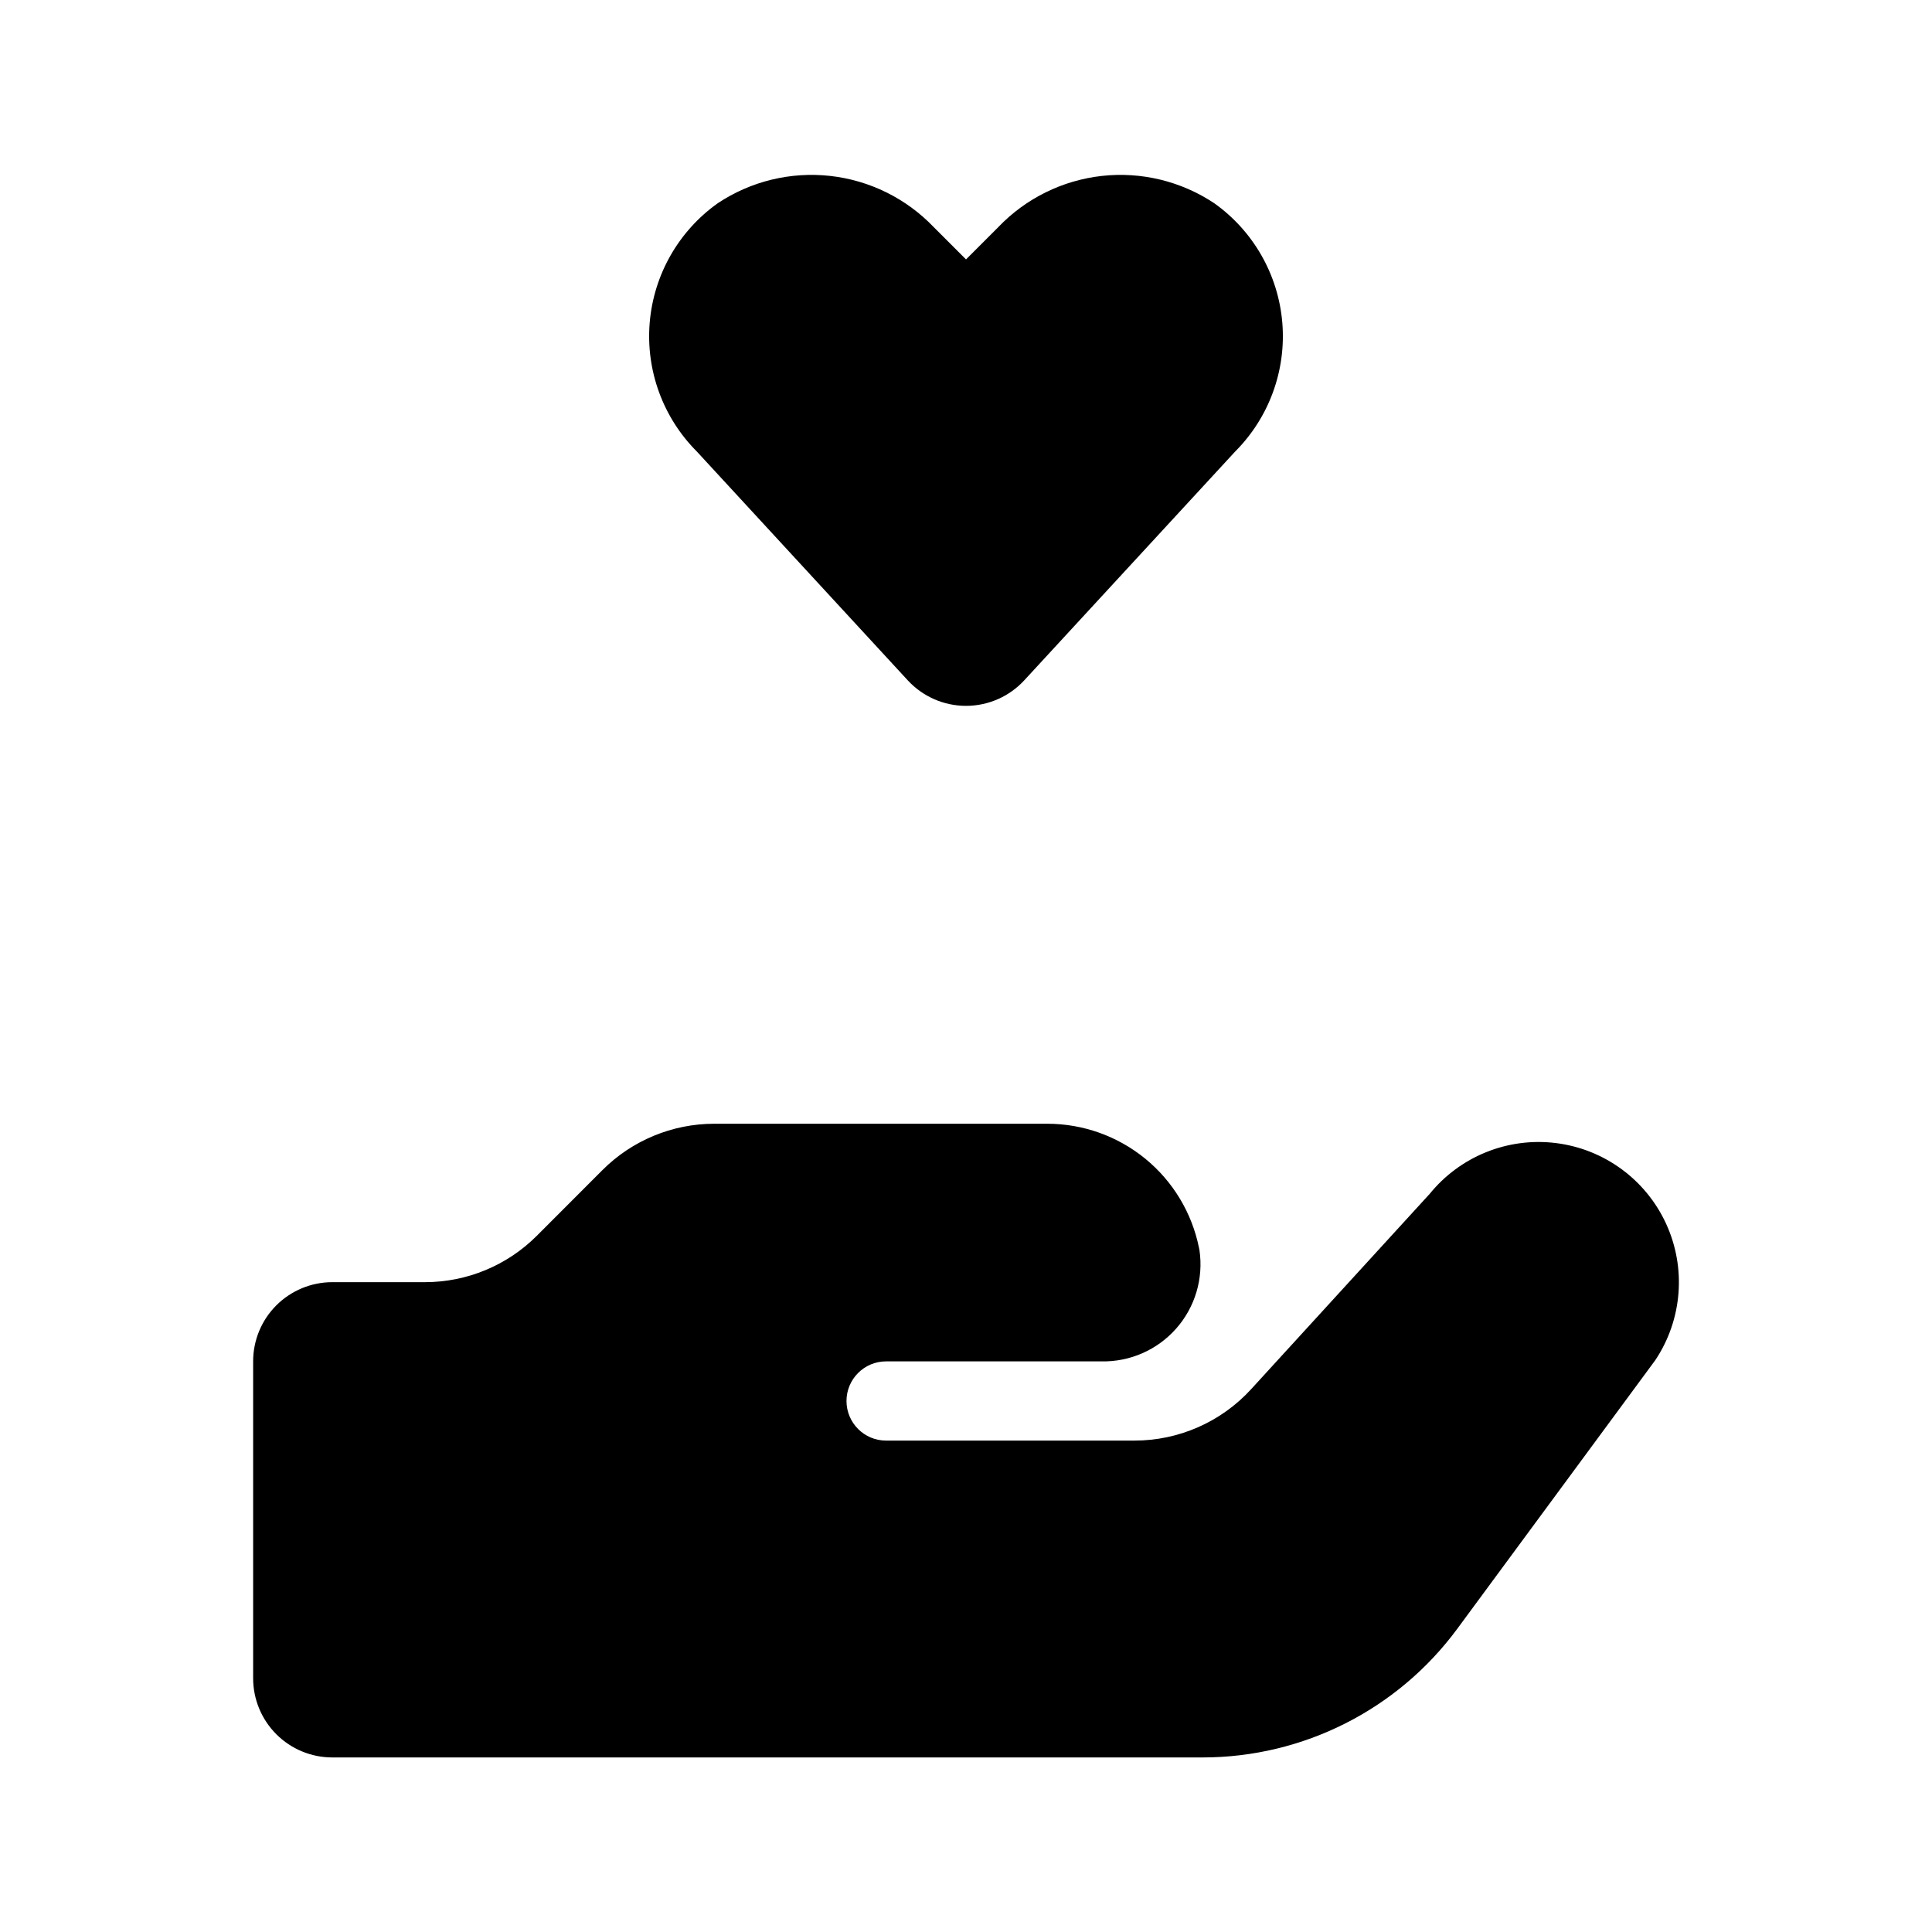 <?xml version="1.0" encoding="UTF-8"?>
<!-- Uploaded to: ICON Repo, www.iconrepo.com, Generator: ICON Repo Mixer Tools -->
<svg fill="#000000" width="800px" height="800px" version="1.1" viewBox="144 144 512 512" xmlns="http://www.w3.org/2000/svg">
 <path d="m328.69 263.68c-9-9.004-13.578-21.52-12.508-34.207 1.07-12.691 7.676-24.262 18.059-31.633 8.766-5.824 19.301-8.379 29.758-7.219 10.461 1.16 20.176 5.965 27.449 13.57l8.555 8.555 8.551-8.551v-0.004c7.273-7.602 16.988-12.406 27.449-13.57 10.457-1.16 20.992 1.395 29.758 7.219 10.383 7.371 16.988 18.941 18.059 31.629 1.07 12.691-3.504 25.203-12.508 34.211l-55.875 60.617c-3.973 4.309-9.57 6.762-15.434 6.762-5.867 0-11.461-2.453-15.438-6.762zm194.05 196.86-47.16 51.59 0.004-0.004c-7.941 8.691-19.172 13.645-30.941 13.645h-65.816c-5.797 0-10.496-4.699-10.496-10.496s4.699-10.496 10.496-10.496h57.016c7.578 0.168 14.844-3.016 19.859-8.699 5.016-5.68 7.273-13.285 6.168-20.785l-0.133-0.652c-1.883-9.266-6.914-17.598-14.234-23.582-7.32-5.981-16.488-9.254-25.941-9.258h-88.273c-11.125 0.004-21.793 4.426-29.652 12.297l-17.371 17.391c-7.863 7.875-18.531 12.297-29.656 12.297h-24.562 0.004c-5.566 0.004-10.902 2.219-14.836 6.156-3.93 3.934-6.137 9.273-6.133 14.836v83.969c0 5.566 2.207 10.902 6.137 14.836 3.934 3.938 9.266 6.152 14.832 6.156h230.66c26.637-0.004 51.688-12.664 67.488-34.105l52.492-71.207c7.144-10.73 8.223-24.398 2.848-36.113-5.375-11.715-16.438-19.812-29.23-21.395s-25.496 3.578-33.562 13.633z"/>
</svg>